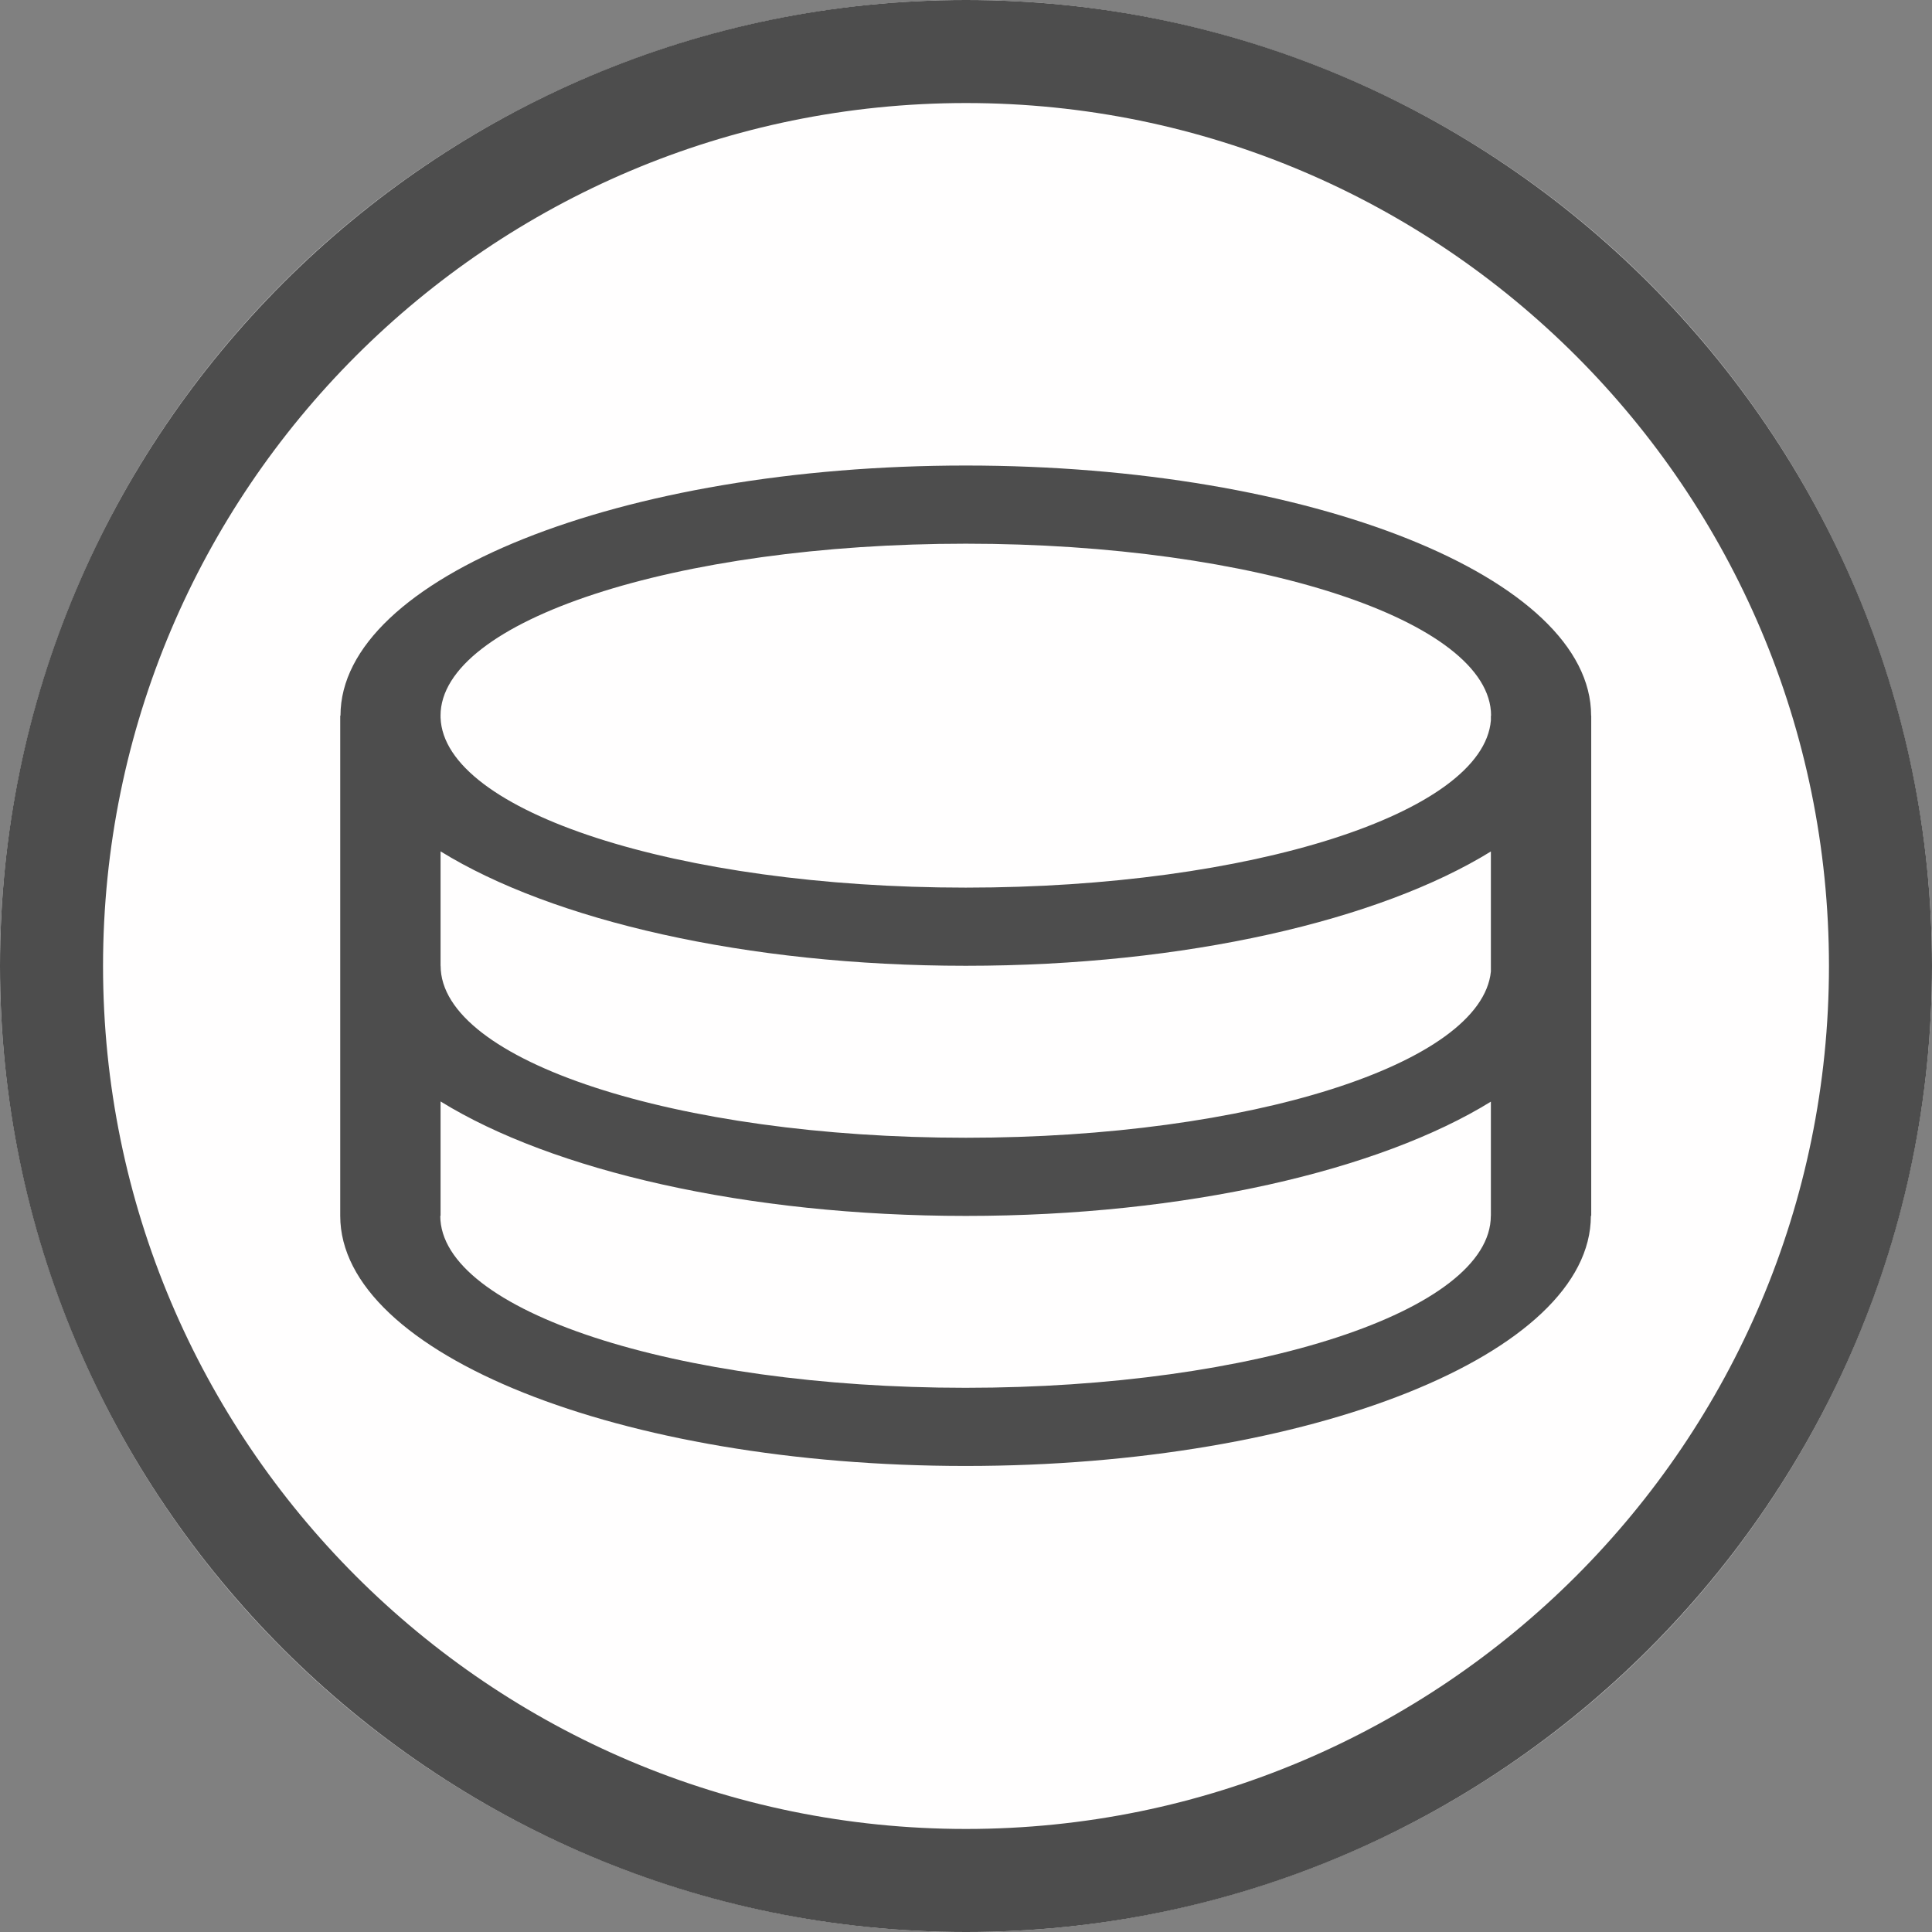 <svg width="60" height="60" viewBox="0 0 300 300" xmlns="http://www.w3.org/2000/svg" xml:space="preserve" style="fill-rule:evenodd;clip-rule:evenodd;stroke-linejoin:round;stroke-miterlimit:2">
    <rect x="0" y="0" width="300" height="300" fill="#808080" stroke="none"/>
    <circle cx="150" cy="150" r="150" style="fill:#fffefe"/>
    <path d="M150 0c82.787 0 150 67.213 150 150s-67.213 150-150 150S0 232.787 0 150 67.213 0 150 0Zm0 16c73.957 0 134 60.043 134 134s-60.043 134-134 134S16 223.957 16 150 76.043 16 150 16Z" style="fill:#4d4d4d"/>
    <path d="M50 99.968c0-22.077 44.808-40 100-40s100 17.923 100 40h.015v79.993h-.056c-.01 22.075-44.815 39.994-100 39.994-55.186 0-99.991-17.92-100-39.994V99.968H50Zm16.005 79.993h-.046c.011 15.175 37.646 27.494 84 27.494 46.361 0 84-12.323 84-27.5h.01v-18.259c-17.83 10.993-48.784 18.272-83.954 18.272-35.207 0-66.189-7.294-84.01-18.306v18.299Zm0-58.29v18.297h.01c0 15.178 37.639 27.5 84 27.5 45.423 0 82.474-11.829 83.954-26.583v-19.198c-17.828 10.999-48.789 18.281-83.969 18.281-35.197 0-66.172-7.29-83.995-18.297Zm0-21.397c.502 15.037 37.946 27.194 83.995 27.194 45.589 0 82.745-11.916 83.969-26.745v-.755H234c0-15.178-37.639-27.5-84-27.5s-84 12.322-84 27.5h.005v.306Z" style="fill:#4d4d4d" transform="matrix(.971 0 0 .971 4.32 14.058)"/>
</svg>
